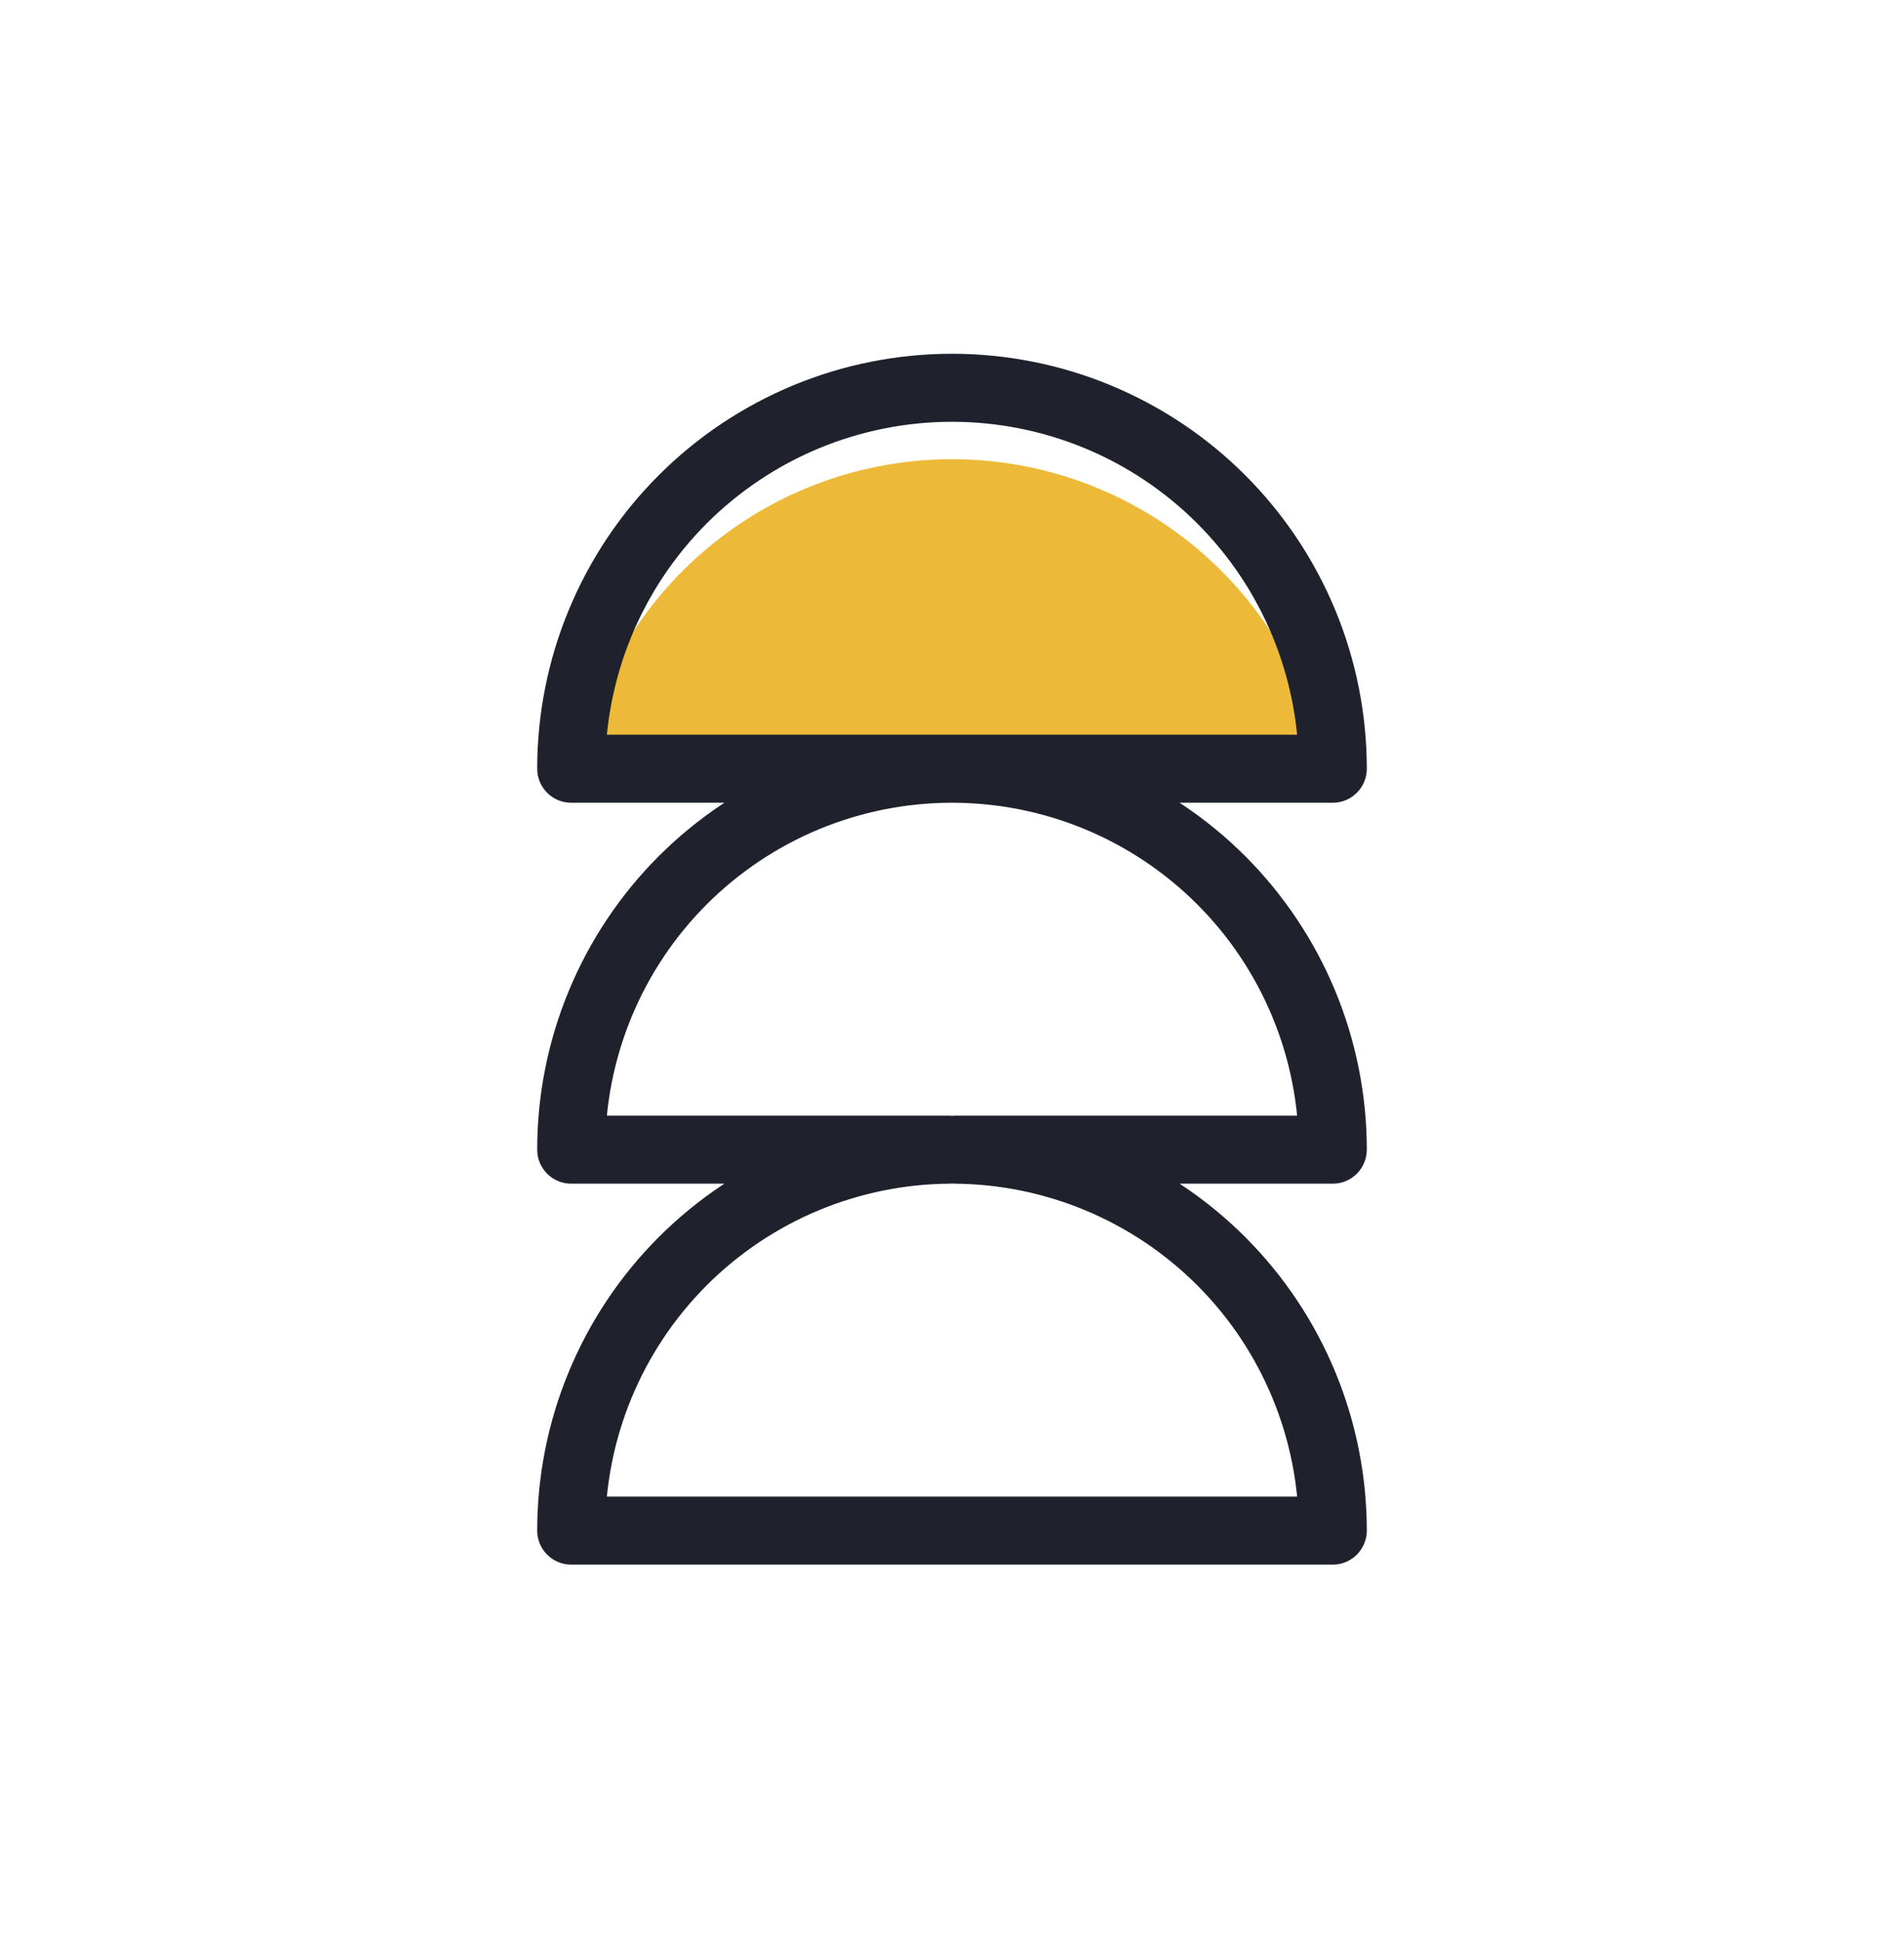 <svg width="56" height="57" viewBox="0 0 56 57" fill="none" xmlns="http://www.w3.org/2000/svg">
<path fill-rule="evenodd" clip-rule="evenodd" d="M39.002 22.6C38.859 21.853 38.64 21.121 38.348 20.414C37.785 19.056 36.96 17.821 35.92 16.781C34.88 15.741 33.645 14.916 32.286 14.353C30.927 13.79 29.471 13.501 28 13.501C26.529 13.501 25.073 13.79 23.714 14.353C22.355 14.916 21.121 15.741 20.081 16.781C19.041 17.821 18.216 19.056 17.653 20.414C17.36 21.12 17.142 21.853 16.999 22.6L39.002 22.6Z" fill="#EDB939"/>
<path d="M39.2 22.601V23.601C39.752 23.601 40.2 23.153 40.2 22.601H39.2ZM38.347 18.315L37.423 18.698V18.698L38.347 18.315ZM16.8 22.601H15.8C15.8 23.153 16.247 23.601 16.8 23.601L16.8 22.601ZM17.652 18.315L16.729 17.932H16.729L17.652 18.315ZM20.08 14.681L20.787 15.388L20.08 14.681ZM23.714 12.253L23.331 11.329V11.329L23.714 12.253ZM28 11.401V12.401V11.401ZM35.919 14.681L35.212 15.388V15.388L35.919 14.681ZM35.919 25.881L35.212 26.588L35.919 25.881ZM38.347 29.515L37.423 29.898L38.347 29.515ZM39.2 33.801V34.801C39.465 34.801 39.719 34.696 39.907 34.508C40.094 34.321 40.2 34.066 40.2 33.801H39.2ZM28.087 33.801V32.801C27.536 32.801 27.089 33.246 27.087 33.797C27.085 34.348 27.529 34.797 28.079 34.801L28.087 33.801ZM32.286 34.653L31.903 35.577L32.286 34.653ZM35.919 37.081L35.212 37.788V37.788L35.919 37.081ZM38.347 40.715L37.423 41.097L38.347 40.715ZM39.2 45.001V46.001C39.465 46.001 39.719 45.895 39.907 45.708C40.094 45.52 40.2 45.266 40.2 45.001H39.2ZM16.8 45.001L15.8 45.001C15.8 45.553 16.247 46.001 16.8 46.001L16.8 45.001ZM17.652 40.715L18.576 41.097L17.652 40.715ZM20.08 37.081L20.787 37.788L20.08 37.081ZM23.714 34.653L23.331 33.729H23.331L23.714 34.653ZM27.913 33.801L27.92 34.801C28.471 34.797 28.915 34.348 28.913 33.797C28.91 33.246 28.463 32.801 27.913 32.801V33.801ZM16.8 33.801H15.8C15.8 34.353 16.247 34.801 16.8 34.801L16.8 33.801ZM17.652 29.515L18.576 29.898L17.652 29.515ZM20.08 25.881L20.787 26.588L20.08 25.881ZM23.714 23.453L23.331 22.529H23.331L23.714 23.453ZM40.2 22.601C40.2 20.999 39.884 19.412 39.271 17.932L37.423 18.698C37.936 19.935 38.2 21.261 38.2 22.601H40.2ZM28 23.601H39.2V21.601H28V23.601ZM16.8 23.601L28 23.601V21.601L16.8 21.601L16.8 23.601ZM16.729 17.932C16.115 19.412 15.8 20.999 15.8 22.601H17.8C17.8 21.261 18.064 19.935 18.576 18.698L16.729 17.932ZM19.373 13.974C18.24 15.107 17.342 16.452 16.729 17.932L18.576 18.698C19.089 17.46 19.84 16.335 20.787 15.388L19.373 13.974ZM23.331 11.329C21.851 11.943 20.506 12.841 19.373 13.974L20.787 15.388C21.735 14.441 22.859 13.69 24.096 13.177L23.331 11.329ZM28 10.401C26.398 10.401 24.811 10.716 23.331 11.329L24.096 13.177C25.334 12.665 26.66 12.401 28 12.401V10.401ZM32.669 11.329C31.188 10.716 29.602 10.401 28 10.401V12.401C29.339 12.401 30.666 12.665 31.903 13.177L32.669 11.329ZM36.627 13.974C35.494 12.841 34.149 11.943 32.669 11.329L31.903 13.177C33.141 13.69 34.265 14.441 35.212 15.388L36.627 13.974ZM39.271 17.932C38.658 16.452 37.759 15.107 36.627 13.974L35.212 15.388C36.16 16.335 36.911 17.46 37.423 18.698L39.271 17.932ZM28 23.601C29.339 23.601 30.666 23.865 31.903 24.377L32.669 22.529C31.188 21.916 29.602 21.601 28 21.601V23.601ZM31.903 24.377C33.141 24.89 34.265 25.641 35.212 26.588L36.627 25.174C35.494 24.041 34.149 23.143 32.669 22.529L31.903 24.377ZM35.212 26.588C36.16 27.535 36.911 28.66 37.423 29.898L39.271 29.132C38.658 27.652 37.759 26.307 36.627 25.174L35.212 26.588ZM37.423 29.898C37.936 31.135 38.2 32.461 38.2 33.801H40.2C40.2 32.199 39.884 30.612 39.271 29.132L37.423 29.898ZM39.2 32.801L28.087 32.801V34.801L39.2 34.801V32.801ZM28.079 34.801C29.392 34.811 30.69 35.075 31.903 35.577L32.669 33.729C31.218 33.128 29.665 32.813 28.095 32.801L28.079 34.801ZM31.903 35.577C33.141 36.09 34.265 36.841 35.212 37.788L36.627 36.374C35.494 35.241 34.149 34.342 32.669 33.729L31.903 35.577ZM35.212 37.788C36.16 38.735 36.911 39.86 37.423 41.097L39.271 40.332C38.658 38.852 37.759 37.507 36.627 36.374L35.212 37.788ZM37.423 41.097C37.936 42.335 38.2 43.661 38.2 45.001H40.2C40.2 43.398 39.884 41.812 39.271 40.332L37.423 41.097ZM39.2 44.001L16.8 44.001L16.8 46.001L39.2 46.001V44.001ZM17.8 45.001C17.8 43.661 18.064 42.335 18.576 41.097L16.729 40.332C16.115 41.812 15.8 43.398 15.8 45.001L17.8 45.001ZM18.576 41.097C19.089 39.86 19.84 38.735 20.787 37.788L19.373 36.374C18.24 37.507 17.342 38.852 16.729 40.332L18.576 41.097ZM20.787 37.788C21.735 36.841 22.859 36.09 24.096 35.577L23.331 33.729C21.851 34.342 20.506 35.241 19.373 36.374L20.787 37.788ZM24.096 35.577C25.309 35.075 26.608 34.811 27.92 34.801L27.905 32.801C26.335 32.813 24.782 33.128 23.331 33.729L24.096 35.577ZM27.913 32.801L16.8 32.801L16.8 34.801L27.913 34.801V32.801ZM17.8 33.801C17.8 32.461 18.064 31.135 18.576 29.898L16.729 29.132C16.115 30.612 15.8 32.199 15.8 33.801H17.8ZM18.576 29.898C19.089 28.66 19.84 27.535 20.787 26.588L19.373 25.174C18.24 26.307 17.342 27.652 16.729 29.132L18.576 29.898ZM20.787 26.588C21.735 25.641 22.859 24.89 24.096 24.377L23.331 22.529C21.851 23.143 20.506 24.041 19.373 25.174L20.787 26.588ZM24.096 24.377C25.334 23.865 26.66 23.601 28 23.601V21.601C26.398 21.601 24.811 21.916 23.331 22.529L24.096 24.377Z" fill="#1F222C"/>
</svg>
